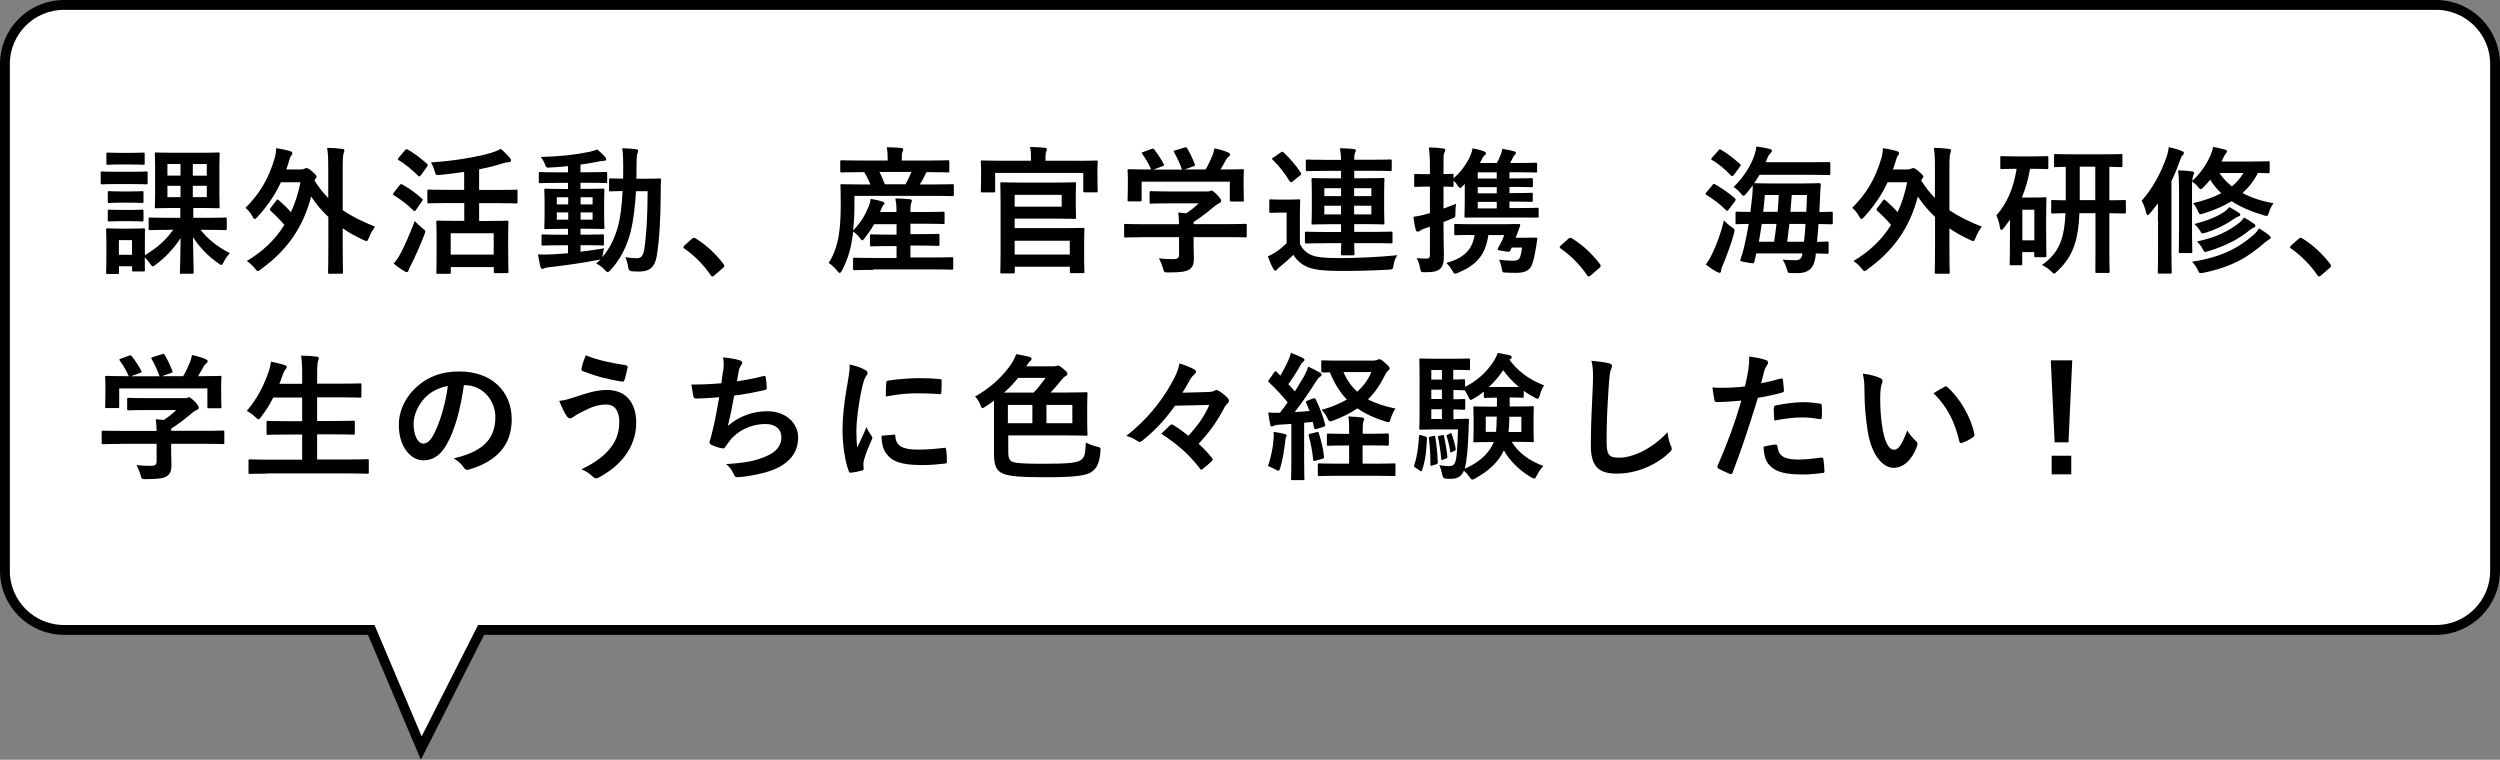 <?xml version="1.0" encoding="UTF-8"?><svg id="_レイヤー_2" xmlns="http://www.w3.org/2000/svg" viewBox="0 0 254 77.19"><rect x="0" y="0" width="254" height="77.19" fill="#808080" stroke="none"/><defs><style>.cls-1{fill:#fff;stroke:#000;stroke-miterlimit:10;}</style></defs><g id="_レイヤー_1-2"><path class="cls-1" d="m.5,6.5v51.5c0,3.31,2.69,6,6,6h31.22l5.08,12,6.08-12h198.62c3.31,0,6-2.69,6-6V6.5c0-3.31-2.69-6-6-6H6.5C3.19.5.5,3.19.5,6.5Z"/><g><path d="m13.35,17.45c1.08,0,1.42-.03,1.5-.03.14,0,.15.01.15.15v.99c0,.15-.01.17-.15.17-.08,0-.42-.03-1.5-.03h-1.47c-1.08,0-1.42.03-1.5.03-.14,0-.15-.01-.15-.17v-.99c0-.14.01-.15.15-.15.08,0,.42.03,1.5.03h1.47Zm5.08,10.38c-.14,0-.15-.01-.15-.15,0-.27.06-1.78.07-3.49-.64,1-1.55,1.98-2.52,2.69-.15.13-.24.18-.31.18-.08,0-.14-.08-.28-.29-.17-.22-.36-.46-.53-.63,0,.92.01,1.22.01,1.29,0,.14-.01.15-.14.15h-1.01c-.14,0-.15-.01-.15-.15v-.38h-1.33v.64c0,.14-.01.15-.15.15h-.99c-.15,0-.17-.01-.17-.15,0-.1.03-.42.03-2.12v-.9c0-.88-.03-1.22-.03-1.32,0-.14.01-.15.17-.15.08,0,.38.03,1.27.03h1.08c.9,0,1.19-.03,1.29-.03.13,0,.14.01.14.15,0,.08-.01.42-.01,1.08v1.5c1.18-.7,2.16-1.55,2.87-2.58h-.46c-1.33,0-1.79.03-1.88.03-.14,0-.15-.01-.15-.15v-.98c0-.14.01-.15.15-.15.08,0,.55.03,1.88.03h1.19v-1h-.7c-1.23,0-1.64.03-1.74.03-.14,0-.15-.01-.15-.15,0-.08.03-.48.03-1.4v-2.55c0-.92-.03-1.32-.03-1.4,0-.15.01-.17.15-.17.1,0,.5.03,1.74.03h2.8c1.23,0,1.65-.03,1.75-.03.14,0,.15.01.15.17,0,.08-.03.48-.03,1.4v2.55c0,.92.03,1.33.03,1.4,0,.14-.01.15-.15.15-.1,0-.52-.03-1.75-.03h-.78v1h1.36c1.35,0,1.81-.03,1.89-.03.14,0,.15.01.15.15v.98c0,.14-.01.15-.15.15-.08,0-.55-.03-1.89-.03h-.62c.67.87,1.64,1.69,2.97,2.37-.24.25-.45.57-.63.91-.11.21-.15.29-.24.29-.06,0-.14-.07-.31-.18-1.06-.74-1.92-1.64-2.56-2.65.01,1.75.07,3.29.07,3.57,0,.14-.01.15-.15.15h-1.08Zm-5.16-12.3c.9,0,1.18-.03,1.26-.03.15,0,.17.01.17.15v.94c0,.14-.01.15-.17.15-.08,0-.36-.03-1.26-.03h-1.04c-.91,0-1.19.03-1.27.03-.14,0-.15-.01-.15-.15v-.94c0-.14.01-.15.15-.15.08,0,.36.03,1.27.03h1.04Zm-.04,3.92c.84,0,1.09-.03,1.18-.03.15,0,.17.01.17.15v.9c0,.14-.01.15-.17.15-.08,0-.34-.03-1.18-.03h-.94c-.85,0-1.11.03-1.19.03-.14,0-.15-.01-.15-.15v-.9c0-.14.01-.15.15-.15.08,0,.34.03,1.19.03h.94Zm0,1.88c.84,0,1.09-.03,1.18-.03.15,0,.17.01.17.15v.9c0,.14-.01.15-.17.15-.08,0-.34-.03-1.18-.03h-.94c-.85,0-1.11.03-1.19.03-.14,0-.15-.01-.15-.15v-.9c0-.14.01-.15.15-.15.08,0,.34.03,1.19.03h.94Zm-1.15,3.07v1.49h1.33v-1.49h-1.33Zm6.26-6.56v-1.18h-1.33v1.18h1.33Zm0,2.19v-1.15h-1.33v1.15h1.33Zm1.25-3.36v1.18h1.42v-1.18h-1.42Zm1.42,2.21h-1.42v1.15h1.42v-1.15Z"/><path d="m28.06,20.37c.06-.07.08-.1.13-.1s.08.03.14.08c.43.38.83.74,1.23,1.21.42-.91.74-1.92.97-3.04h-1.99c-.6,1.29-1.39,2.44-2.38,3.52-.13.14-.21.21-.28.21s-.14-.08-.24-.28c-.18-.34-.42-.62-.7-.85,1.47-1.47,2.35-2.98,2.94-4.96.13-.43.17-.74.18-1.11.57.1.97.17,1.43.31.14.04.21.11.21.2,0,.11-.04.18-.1.24-.11.11-.17.34-.28.71-.08.25-.15.49-.24.71h1.44c.22,0,.32-.03.42-.08.08-.04.11-.06.2-.06.1,0,.25.04.62.38.34.29.41.41.41.49s-.06.14-.14.24l-.08.14c.42.69.9,1.28,1.4,1.79v-2.97c0-1-.01-1.49-.11-2.13.52.01,1.06.04,1.54.11.13.01.21.06.21.14,0,.1-.04.2-.07.28-.07.18-.1.53-.1,1.56v4.24c.97.67,2.06,1.19,3.29,1.68-.21.27-.46.69-.62,1.11-.1.25-.14.35-.25.35-.07,0-.17-.04-.32-.11-.77-.36-1.46-.74-2.1-1.18v2.02c0,1.57.03,2.37.03,2.44,0,.14-.01.15-.15.15h-1.22c-.14,0-.15-.01-.15-.15,0-.08.03-.87.03-2.44v-3.18c-.64-.6-1.22-1.28-1.75-2.07-.84,3.25-2.54,5.53-5.08,7.37-.17.13-.27.2-.34.2-.08,0-.15-.1-.31-.28-.22-.29-.5-.53-.81-.74,1.6-.95,2.89-2.16,3.82-3.67-.5-.59-.91-.99-1.39-1.43-.06-.06-.08-.08-.08-.13s.03-.1.08-.17l.57-.74Z"/><path d="m40.6,18.82c.11-.14.15-.14.28-.07.69.38,1.36.85,1.99,1.43.06.06.08.08.08.11,0,.04-.03.08-.08.17l-.63.9c-.04.07-.07.1-.11.1-.03,0-.07-.03-.13-.08-.6-.59-1.27-1.11-1.97-1.53-.07-.04-.1-.07-.1-.1,0-.04.03-.1.08-.17l.59-.76Zm.14,6.86c.39-.77.88-1.86,1.4-3.22.2.22.49.5.76.71.22.17.31.24.31.35,0,.08-.04.18-.1.34-.42,1.08-.9,2.16-1.36,3.08-.11.21-.21.39-.24.53-.03.11-.08.18-.18.18-.07,0-.15-.04-.25-.1-.32-.2-.69-.43-1.08-.77.29-.36.49-.64.74-1.11Zm.42-10.42c.11-.13.15-.13.27-.06.7.39,1.34.9,1.95,1.44.06.04.08.08.08.13s-.03.08-.08.17l-.63.88c-.06.08-.1.11-.13.11-.04,0-.07-.03-.13-.07-.62-.6-1.3-1.18-1.97-1.58-.07-.04-.1-.07-.1-.1,0-.04.03-.08.1-.17l.64-.76Zm4.36,5.37c-1.39,0-1.86.03-1.95.03-.14,0-.15-.01-.15-.15v-1.11c0-.13.01-.14.15-.14.08,0,.56.03,1.95.03h1.64v-1.83c-.8.13-1.61.22-2.42.31-.45.04-.46.03-.57-.35-.11-.39-.25-.71-.39-.92,2.28-.14,4.75-.55,6.18-.99.38-.13.63-.22.91-.39.35.28.67.62.92.9.08.1.13.17.13.28,0,.08-.06.17-.2.18-.17.01-.38.03-.76.15-.67.22-1.44.41-2.28.57v2.1h1.83c1.37,0,1.85-.03,1.93-.03.13,0,.14.01.14.14v1.11c0,.14-.01.15-.14.15-.08,0-.56-.03-1.93-.03h-1.83v1.81h1.01c1.29,0,1.72-.03,1.82-.03.14,0,.15.01.15.15,0,.08-.03.48-.03,1.4v1.26c0,1.93.03,2.3.03,2.38,0,.13-.01.14-.15.14h-1.19c-.14,0-.15-.01-.15-.14v-.48h-4.37v.55c0,.13-.01.14-.15.14h-1.15c-.15,0-.17-.01-.17-.14,0-.1.03-.46.03-2.41v-1.11c0-1.11-.03-1.5-.03-1.6,0-.14.01-.15.17-.15.08,0,.55.03,1.82.03h.85v-1.81h-1.64Zm.27,5.24h4.37v-2.17h-4.37v2.17Z"/><path d="m58.99,25.57c.76-.08,1.55-.2,2.38-.34-.06.22-.1.43-.13.64l-.04.25c.73-.84,1.23-1.85,1.6-3.14.21-.8.38-2.03.46-3.57-.83.01-1.13.03-1.21.03-.15,0-.17-.01-.17-.15v-1.02c0-.14.01-.15.17-.15.07,0,.39.03,1.26.03,0-.36.01-.73.01-1.12,0-.87-.01-1.3-.1-1.97.5.01.91.04,1.4.1.14.01.21.07.21.15,0,.11-.04.21-.08.34-.06.14-.08.58-.08,1.43,0,.38,0,.73-.01,1.08h.8c1.08,0,1.44-.03,1.53-.03.14,0,.17.03.17.17-.03.48-.03.88-.03,1.33-.01,2.69-.14,4.76-.41,6.42-.18,1.05-.7,1.54-1.78,1.54-.29,0-.53-.01-.77-.03q-.32-.03-.36-.49c-.06-.35-.14-.66-.28-.94.46.07.8.11,1.16.11.42,0,.66-.22.76-.88.22-1.36.34-3.25.35-5.93h-1.18c-.1,1.64-.28,3.01-.52,4.02-.39,1.6-1.11,2.96-2.07,3.99-.14.14-.22.21-.29.21s-.14-.07-.27-.2c-.28-.32-.59-.53-.9-.67.15-.14.31-.28.45-.43-.07.03-.15.04-.27.06-1.48.29-3.31.56-4.89.73-.21.03-.45.06-.52.1-.08.04-.15.08-.24.08s-.15-.08-.2-.24c-.08-.36-.17-.81-.24-1.23.56.03.95.01,1.47-.01.49-.03,1.02-.06,1.58-.11v-.81h-.83c-1.22,0-1.62.03-1.71.03-.14,0-.15-.01-.15-.14v-.84c0-.14.01-.15.15-.15.08,0,.49.03,1.71.03h.83v-.6h-.56c-1.19,0-1.6.03-1.68.03-.15,0-.17-.01-.17-.15,0-.1.03-.42.03-1.16v-1.5c0-.76-.03-1.08-.03-1.15,0-.14.01-.15.17-.15.08,0,.49.03,1.68.03h.56v-.62h-1.04c-1.26,0-1.69.03-1.78.03-.14,0-.15-.01-.15-.15v-.83c0-.14.01-.15.15-.15.08,0,.52.03,1.78.03h1.04v-.63c-.6.06-1.21.11-1.81.14-.39.03-.41.01-.52-.31-.11-.31-.27-.53-.43-.76,1.99-.06,3.5-.22,4.96-.53.31-.07.56-.15.77-.24.32.27.6.53.8.77.08.1.11.15.11.25,0,.08-.11.14-.29.14-.17,0-.41.06-.63.1-.56.11-1.12.21-1.69.28v.78h.81c1.25,0,1.68-.03,1.76-.03.13,0,.14.01.14.15v.83c0,.14.01.15-.11.15-.08,0-.55-.03-1.79-.03h-.81v.62h.6c1.18,0,1.58-.03,1.68-.03.14,0,.15.01.15.15,0,.07-.03.39-.03,1.15v1.5c0,.74.03,1.08.03,1.16,0,.14-.01.15-.15.15-.1,0-.5-.03-1.68-.03h-.6v.6h.52c1.21,0,1.62-.03,1.71-.03.14,0,.15.01.15.15v.84c0,.13-.01.14-.15.14-.08,0-.5-.03-1.71-.03h-.52v.67Zm-1.26-4.8v-.73h-1.16v.73h1.16Zm0,1.55v-.74h-1.16v.74h1.16Zm1.26-2.28v.73h1.22v-.73h-1.22Zm1.22,1.54h-1.22v.74h1.22v-.74Z"/><path d="m70.31,24.27c.1-.1.17-.11.21-.11s.1.01.18.08c1.04.64,1.96,1.48,2.79,2.56.08.11.1.15.1.21,0,.07-.03.13-.14.22l-.85.73c-.1.08-.15.13-.2.13-.07,0-.13-.03-.2-.14-.74-1.08-1.7-2.03-2.65-2.68-.08-.06-.13-.1-.13-.14s.03-.08.1-.17l.78-.7Z"/><path d="m88.75,27.42c-1.36,0-1.82.03-1.91.03-.15,0-.17-.01-.17-.17v-.95c0-.14.01-.15.17-.15.08,0,.55.03,1.91.03h2.34v-1.21h-.74c-1.29,0-1.72.03-1.81.03-.14,0-.15-.01-.15-.15v-.92c0-.14.01-.15.15-.15.08,0,.52.03,1.81.03h.74v-1.06h-2.28c-.27.48-.59.94-.95,1.4-.13.17-.2.24-.25.24s-.11-.07-.21-.2c-.24-.32-.49-.53-.71-.69l-.13.88c-.15,1-.49,2.07-1,3.05-.11.18-.17.27-.24.27-.06,0-.13-.06-.22-.17-.28-.36-.66-.7-.91-.84.52-.78.87-1.81,1.02-2.75.15-.92.21-1.96.21-3.18,0-1.29-.03-1.85-.03-1.93,0-.14.01-.15.15-.15.08,0,.55.03,1.86.03h1.04c-.2-.48-.42-.9-.63-1.25h-.39c-1.34,0-1.79.03-1.88.03-.15,0-.17-.01-.17-.15v-.92c0-.15.01-.17.17-.17.08,0,.53.03,1.88.03h2.77v-.13c0-.53-.03-.88-.1-1.22.52,0,.99.03,1.46.07.14.01.22.07.22.14,0,.1-.04.17-.08.27-.06.13-.07.29-.07.73v.14h2.79c1.34,0,1.81-.03,1.89-.03.14,0,.15.01.15.17v.92c0,.14-.01.15-.15.15-.08,0-.56-.03-1.91-.03h-.24c-.06.07-.1.14-.14.24-.17.35-.35.69-.56,1.01h1.47c1.32,0,1.77-.03,1.85-.03.13,0,.14.01.14.15v.92c0,.14-.01.15-.14.15-.08,0-.55-.03-1.86-.03h-8.1v.88c.01.88-.04,1.79-.14,2.63.78-.76,1.22-1.53,1.61-2.48.08-.2.14-.43.18-.73.43.08.91.18,1.22.29.17.06.18.11.18.17,0,.07-.04.11-.1.17-.08.08-.18.29-.27.5l-.08.21h1.67v-.15c0-.55-.03-.8-.11-1.23.52.01.98.04,1.46.08.14.01.22.07.22.14,0,.1-.04.18-.08.28-.04.11-.07.29-.07.73v.15h1.5c1.3,0,1.74-.03,1.82-.03.14,0,.15.01.15.15v.95c0,.14-.01.15-.15.15-.08,0-.52-.03-1.82-.03h-1.5v1.06h.99c1.29,0,1.72-.03,1.81-.03.14,0,.15.01.15.15v.92c0,.14-.01.15-.15.15-.08,0-.52-.03-1.81-.03h-.99v1.21h2.28c1.36,0,1.83-.03,1.92-.03.14,0,.15.01.15.15v.95c0,.15-.01.17-.15.17-.08,0-.56-.03-1.92-.03h-6.04Zm.6-9.95c.2.38.38.8.55,1.25h2.1c.24-.42.43-.83.6-1.25h-3.25Z"/><path d="m109.53,16.34c1.29,0,1.75-.03,1.83-.03.15,0,.17.01.17.15,0,.07-.03.34-.03.74v.64c0,1.25.03,1.47.03,1.55,0,.14-.01.15-.17.15h-1.15c-.14,0-.15-.01-.15-.15v-1.82h-8.95v1.83c0,.14-.01.15-.15.15h-1.16c-.14,0-.15-.01-.15-.15,0-.1.03-.31.03-1.57v-.53c0-.52-.03-.79-.03-.85,0-.14.01-.15.15-.15.1,0,.56.03,1.85.03h3.1v-.07c0-.6-.01-.98-.1-1.33.52.01,1.02.04,1.5.08.14.01.21.07.21.13,0,.1-.04.17-.07.28-.06.11-.07.29-.07.84v.07h3.32Zm-2.28,2.21c1.26,0,1.85-.03,1.93-.03.14,0,.15.01.15.15,0,.08-.03.43-.03,1.15v1.12c0,.73.03,1.08.03,1.15,0,.14-.01.15-.15.15-.08,0-.67-.03-1.93-.03h-4.16v.97h4.93c1.26,0,1.91-.03,1.99-.03.15,0,.17.01.17.17,0,.08-.03.41-.03,1.23v1.85c0,.81.03,1.13.03,1.2,0,.14-.01.15-.17.15h-1.16c-.14,0-.15-.01-.15-.15v-.5h-5.6v.53c0,.14-.01.15-.17.15h-1.15c-.14,0-.15-.01-.15-.15,0-.08.03-.66.03-1.96v-5.01c0-1.3-.03-1.89-.03-1.99,0-.14.01-.15.15-.15.1,0,.73.03,1.99.03h3.49Zm.62,1.25h-4.78v1.2h4.78v-1.2Zm-4.78,4.66v1.4h5.6v-1.4h-5.6Z"/><path d="m116.11,24.1c-1.25,0-1.67.03-1.75.03-.14,0-.15-.01-.15-.15v-1.08c0-.14.01-.15.15-.15.08,0,.5.03,1.75.03h3.68c-.01-.45-.03-.81-.08-1.19l.81.08c.48-.31.85-.62,1.27-1.01h-3.03c-1.29,0-1.74.03-1.81.03-.14,0-.15-.01-.15-.14v-.98c0-.14.01-.15.15-.15.07,0,.52.03,1.81.03h3.8c.2,0,.28,0,.34-.03.07-.03.11-.06.18-.06.11,0,.25.11.6.45.28.29.39.48.39.6,0,.11-.06.18-.17.22-.14.07-.34.18-.67.46-.57.49-1.21.98-1.96,1.46v.22h3.5c1.25,0,1.67-.03,1.75-.03.14,0,.15.01.15.15v1.08c0,.14-.01.15-.15.15-.08,0-.5-.03-1.75-.03h-3.5v.91c0,.34.03.85.03,1.22,0,.6-.11.91-.45,1.15-.36.22-.8.31-2.14.31-.43,0-.43.01-.55-.41-.1-.36-.25-.74-.42-1.02.56.06.95.08,1.5.08.39,0,.55-.1.55-.49v-1.75h-3.68Zm.87-8.96c.18-.07.22-.04.31.07.35.45.73,1.05.94,1.46.07.14.07.15-.13.22l-.92.34h2.91c-.21-.62-.55-1.32-.8-1.75-.08-.14-.04-.15.13-.21l.92-.28c.17-.06.21-.03.28.08.24.39.59,1.12.77,1.62.04.13.04.14-.15.21l-.91.32h2.16c.27-.45.46-.88.69-1.41.07-.18.14-.41.21-.74.5.1.99.25,1.39.42.13.06.2.13.2.21s-.06.15-.14.21c-.08.06-.2.2-.27.32-.2.36-.36.66-.57.99h.36c1.3,0,1.76-.03,1.85-.03.15,0,.17.01.17.15,0,.08-.03.35-.03.76v.64c0,1.26.03,1.48.03,1.57,0,.15-.01.17-.17.17h-1.11c-.14,0-.15-.01-.15-.17v-1.85h-8.96v1.85c0,.14-.01.15-.15.15h-1.11c-.15,0-.17-.01-.17-.15,0-.1.03-.32.03-1.58v-.52c0-.52-.03-.77-.03-.87,0-.14.01-.15.17-.15.08,0,.55.03,1.85.03h.38c-.24-.57-.62-1.19-.9-1.57-.08-.13-.07-.15.1-.21l.84-.31Z"/><path d="m132.08,24.79c.31.6.63.9,1.22,1.15.48.2,1.43.28,2.65.28,1.81,0,3.94-.08,6.02-.29-.2.27-.32.6-.38.99-.08.45-.07.45-.52.48-1.81.1-3.49.13-4.9.13s-2.61-.1-3.28-.38c-.64-.27-1.13-.67-1.48-1.26-.43.43-.83.77-1.33,1.18-.14.1-.24.2-.31.29-.04.07-.1.14-.2.14-.08,0-.15-.1-.21-.2-.2-.36-.35-.74-.55-1.25.35-.17.56-.28.83-.45.36-.24.73-.55,1.08-.88v-3.12h-.59c-.73,0-.92.03-1,.03-.15,0-.17-.01-.17-.17v-1.06c0-.14.01-.15.17-.15.07,0,.27.03,1,.03h.8c.73,0,.95-.03,1.02-.03.14,0,.15.01.15.15,0,.08-.03.49-.03,1.36v3.04Zm-1.96-9.3c.15-.1.2-.1.29-.01.64.6,1.25,1.29,1.76,2.09.07.11.06.14-.08.25l-.76.62c-.07.06-.13.08-.17.08s-.08-.03-.13-.1c-.52-.84-1.08-1.57-1.72-2.18-.11-.1-.1-.14.07-.24l.73-.5Zm4.55,9.22c-1.36,0-1.83.03-1.92.03-.15,0-.17-.01-.17-.15v-.9c0-.14.01-.15.17-.15.08,0,.56.03,1.92.03h1.58v-.79h-1.01c-1.29,0-1.75.03-1.85.03-.13,0-.14-.01-.14-.15,0-.08.03-.43.03-1.26v-1.88c0-.83-.03-1.18-.03-1.26,0-.15.01-.17.14-.17.1,0,.56.03,1.85.03h1.01v-.76h-1.53c-1.36,0-1.82.03-1.9.03-.14,0-.15-.01-.15-.15v-.88c0-.14.01-.15.15-.15.08,0,.55.03,1.9.03h1.53c-.01-.5-.06-.83-.11-1.18.52,0,.91.03,1.39.08.14.01.22.07.22.15,0,.07-.04.15-.08.25-.07.15-.08.38-.08.69h1.74c1.36,0,1.83-.03,1.92-.03.14,0,.15.01.15.15v.88c0,.14-.01.15-.15.15-.08,0-.56-.03-1.92-.03h-1.74v.76h1.09c1.29,0,1.74-.03,1.83-.03.14,0,.15.01.15.17,0,.08-.03.43-.03,1.26v1.88c0,.83.03,1.18.03,1.26,0,.14-.01.15-.15.15-.1,0-.55-.03-1.83-.03h-1.09v.79h1.81c1.37,0,1.85-.03,1.93-.03.14,0,.15.01.15.15v.9c0,.14-.01.15-.15.15-.08,0-.56-.03-1.93-.03h-1.81c0,.73.03,1.02.03,1.09,0,.13-.03.15-.15.15h-1.08c-.13,0-.15-.03-.15-.15,0-.07.01-.36.03-1.09h-1.58Zm1.58-4.78v-.81h-1.7v.81h1.7Zm0,1.85v-.88h-1.7v.88h1.7Zm1.33-2.66v.81h1.75v-.81h-1.75Zm1.75,1.78h-1.75v.88h1.75v-.88Z"/><path d="m147.7,18.1c.71-.62,1.2-1.32,1.55-1.98.14-.28.31-.69.36-1.05.41.07.84.18,1.13.29.15.06.24.13.24.21s-.06.14-.13.2c-.14.1-.24.29-.39.59-.04.08-.07.14-.1.2h1.72c.2-.35.32-.62.39-.84.07-.17.13-.35.15-.6.42.07.88.15,1.18.24.14.04.22.1.22.18,0,.07-.03.13-.1.18-.1.08-.17.21-.22.31-.08.18-.17.35-.27.53h.95c1.16,0,1.56-.03,1.64-.03.14,0,.15.01.15.14v.71c0,.14-.01.15-.15.15-.08,0-.48-.03-1.64-.03h-1.02v.63h.13c1.49,0,2.02-.03,2.1-.03.14,0,.15.01.15.15v.62c0,.14-.01.15-.15.15-.08,0-.62-.03-2.1-.03h-.13v.63h.1c1.5,0,2.03-.03,2.12-.03.14,0,.15.01.15.15v.62c0,.14-.01.15-.15.15-.08,0-.62-.03-2.12-.03h-.1v.66h1c1.3,0,1.75-.03,1.83-.03.13,0,.14.01.14.15v.71c0,.13-.01.14-.14.14-.08,0-.53-.01-1.83-.01h-3.56c-1.32,0-1.76.01-1.86.01-.14,0-.15-.01-.15-.14,0-.1.03-.56.03-1.54v-1.75c-.08.1-.18.2-.27.29-.18.18-.27.17-.41-.06-.1-.17-.25-.36-.46-.56v.49c0,.14-.01.15-.15.15-.08,0-.29-.03-.87-.03v2.23c.43-.15.87-.32,1.27-.49-.04.22-.06.64-.06.99,0,.38-.01.39-.29.49-.28.13-.6.25-.92.38v.6c0,1.34.04,2.1.04,2.8,0,.77-.13,1.15-.43,1.39s-.69.31-1.46.31c-.43,0-.46,0-.53-.42-.07-.43-.22-.78-.35-1.01.32.03.56.04,1.06.04.18,0,.29-.08.29-.39v-2.84c-.18.06-.36.11-.53.17-.25.08-.41.18-.49.25-.07.06-.15.07-.24.07s-.14-.04-.18-.17c-.1-.36-.18-.84-.24-1.33.41-.06.81-.13,1.3-.27.11-.03.24-.07.38-.11v-2.69h-.24c-.87,0-1.13.03-1.22.03-.13,0-.14-.01-.14-.15v-1.02c0-.14.01-.15.14-.15.08,0,.35.03,1.22.03h.24v-.73c0-.9-.03-1.34-.11-1.99.52.01.97.04,1.43.1.14.01.24.08.24.15,0,.11-.06.2-.1.29-.08.17-.08.46-.08,1.41v.76c.57,0,.78-.03.87-.03.14,0,.15.01.15.15v.24Zm1.62,5.77c-1,0-1.32.03-1.4.03-.15,0-.17-.01-.17-.17v-.83c0-.14.01-.15.17-.15.08,0,.41.03,1.4.03h3.32c1.16,0,1.57-.03,1.65-.03.14,0,.2.08.15.2-.07.2-.13.35-.18.5-.08.22-.18.46-.27.7h1.19c.55,0,.76-.01.87-.01s.15.04.14.14c-.06.43-.11.78-.17,1.09-.11.62-.2,1.05-.36,1.5-.25.67-.85.85-1.61.85-.29,0-.64,0-1.11-.03-.29-.01-.29-.03-.36-.39-.06-.38-.17-.69-.28-.92.67.1,1.09.11,1.46.11s.57-.1.67-.35c.11-.29.17-.66.21-.99h-1.05c-.04.1-.08.2-.13.28-.06.11-.13.17-.31.14l-.84-.14c-.13-.03-.18-.11-.1-.25.25-.42.48-.88.62-1.3h-1.61c-.1.64-.25,1.26-.57,1.83-.32.59-.83,1.08-1.4,1.44-.34.22-.7.38-1.08.55-.39.17-.41.17-.62-.21-.18-.32-.35-.53-.6-.77,1.76-.5,2.63-1.32,2.87-2.84h-.5Zm2.75-6.36h-1.93v.63h1.93v-.63Zm-1.93,1.5v.63h1.93v-.63h-1.93Zm0,1.5v.66h1.93v-.66h-1.93Z"/><path d="m159.35,24.27c.1-.1.17-.11.21-.11s.1.01.18.08c1.04.64,1.96,1.48,2.79,2.56.08.11.1.15.1.21,0,.07-.03.13-.14.22l-.85.73c-.1.08-.15.13-.2.13-.07,0-.13-.03-.2-.14-.74-1.08-1.7-2.03-2.65-2.68-.08-.06-.13-.1-.13-.14s.03-.08.1-.17l.78-.7Z"/><path d="m173.98,18.8c.1-.13.15-.14.28-.07.69.41,1.37.85,2.02,1.43.08.1.08.14,0,.28l-.64.84c-.07.1-.11.14-.15.14s-.07-.03-.13-.07c-.59-.6-1.3-1.13-1.98-1.54-.07-.04-.1-.07-.1-.11s.03-.08.08-.15l.62-.74Zm-.03,7c.45-.94.87-2.02,1.2-3.4.24.24.5.48.77.66.34.22.35.25.25.67-.31,1.15-.74,2.25-1.13,3.21-.11.24-.18.42-.18.56,0,.1-.06.22-.14.22-.1,0-.18-.04-.31-.11-.34-.18-.69-.42-1.09-.73.27-.39.43-.67.63-1.08Zm.63-10.51c.11-.14.15-.14.28-.07.66.38,1.3.88,1.92,1.44.1.08.11.13-.01.29l-.62.83c-.11.14-.14.15-.27.06-.57-.6-1.3-1.22-1.93-1.58-.13-.07-.13-.1,0-.25l.63-.71Zm1.75,6.36c0-.14.01-.15.15-.15.07,0,.43.03,1.36.03.08-.59.14-1.18.2-1.76.03-.29.04-.6.04-.94-.21.29-.43.57-.66.84-.13.15-.21.22-.28.22-.08,0-.15-.08-.28-.24-.24-.29-.49-.5-.73-.66.95-.88,1.7-2.07,2.06-3.05.15-.42.24-.77.25-1.06.52.07,1.02.17,1.33.24.18.04.25.11.25.21s-.06.17-.13.24c-.1.1-.21.18-.32.48-.06.15-.11.29-.18.43h4.59c1.29,0,1.75-.01,1.83-.01.14,0,.15,0,.15.14v1.01c0,.15-.01.17-.15.17-.08,0-.55-.03-1.83-.03h-5.21c-.17.29-.35.57-.55.85.1,0,.52.03,1.76.03h3.07c1.25,0,1.68-.03,1.77-.03.14,0,.17.03.17.17-.03.39-.06.83-.07,1.19l-.07,1.57c.81,0,1.13-.03,1.19-.03.15,0,.17.01.17.15v.98c0,.14-.01.15-.17.15-.06,0-.41-.01-1.28-.03-.04.62-.1,1.22-.15,1.81.66,0,.94-.03,1.01-.03.15,0,.17.01.17.15v.94c0,.14-.01.15-.17.15-.07,0-.38-.01-1.13-.03l-.03.31c-.15,1.15-.66,1.69-1.85,1.69-.41,0-.57,0-.74-.01-.22-.01-.22-.03-.34-.45-.1-.31-.22-.63-.42-.91.41.04.98.06,1.32.06s.64-.11.7-.69h-4.69c-.06.27-.11.52-.18.78-.03.15-.04.22-.21.22-.1,0-.27-.03-.55-.08-.73-.13-.74-.13-.66-.36.13-.34.22-.63.34-1.11.18-.79.35-1.61.49-2.45-.8.01-1.13.03-1.19.03-.14,0-.15-.01-.15-.15v-.98Zm3.92,2.91c.1-.6.17-1.21.24-1.81h-1.5c-.08.59-.18,1.19-.29,1.81h1.55Zm-.94-4.75c-.04.57-.1,1.13-.17,1.71h1.47c.06-.56.08-1.13.11-1.71h-1.42Zm2.49,2.94c-.07.6-.14,1.21-.22,1.81h1.71c.07-.57.11-1.18.15-1.81h-1.64Zm.24-2.94l-.13,1.71h1.61c.03-.59.06-1.18.07-1.71h-1.55Z"/><path d="m191.3,20.37c.06-.07.08-.1.13-.1s.08.03.14.08c.43.38.83.74,1.23,1.21.42-.91.74-1.92.97-3.04h-1.99c-.6,1.29-1.39,2.44-2.38,3.52-.13.14-.21.21-.28.21s-.14-.08-.24-.28c-.18-.34-.42-.62-.7-.85,1.47-1.47,2.35-2.98,2.94-4.96.13-.43.17-.74.18-1.11.57.1.97.17,1.43.31.14.04.21.11.21.2,0,.11-.04.18-.1.24-.11.11-.17.34-.28.71-.08.25-.15.49-.24.71h1.44c.22,0,.32-.03.42-.08.08-.04.11-.06.2-.06.1,0,.25.04.62.38.34.29.41.41.41.49s-.06.14-.14.24l-.08.14c.42.69.9,1.28,1.4,1.79v-2.97c0-1-.01-1.49-.11-2.13.52.01,1.06.04,1.54.11.13.01.21.06.21.14,0,.1-.04.2-.07.28-.07.18-.1.53-.1,1.56v4.24c.97.67,2.06,1.19,3.29,1.68-.21.27-.46.69-.62,1.11-.1.25-.14.35-.25.35-.07,0-.17-.04-.32-.11-.77-.36-1.46-.74-2.1-1.18v2.02c0,1.57.03,2.37.03,2.44,0,.14-.01.15-.15.15h-1.22c-.14,0-.15-.01-.15-.15,0-.08.03-.87.03-2.44v-3.18c-.64-.6-1.22-1.28-1.75-2.07-.84,3.25-2.54,5.53-5.08,7.37-.17.13-.27.2-.34.2-.08,0-.15-.1-.31-.28-.22-.29-.5-.53-.81-.74,1.6-.95,2.89-2.16,3.82-3.67-.5-.59-.91-.99-1.39-1.43-.06-.06-.08-.08-.08-.13s.03-.1.08-.17l.57-.74Z"/><path d="m206.25,17.16c-.17,1.02-.45,2-.83,2.91h1.34c.63,0,.91-.03,1.01-.03.14,0,.15.01.15.15,0,.1-.03.52-.03,1.89v1.4c0,2,.03,2.4.03,2.48,0,.15-.01.17-.15.17h-.94c-.14,0-.15-.01-.15-.17v-.34h-1.22v1.18c0,.14-.01.15-.17.15h-.94c-.15,0-.17-.01-.17-.15,0-.08.03-.52.03-2.54v-1.93c-.2.28-.41.56-.62.83-.1.13-.18.2-.25.2-.08,0-.13-.08-.15-.27-.07-.49-.2-.85-.36-1.21,1.05-1.16,1.75-2.75,2.06-4.73h-.08c-1.01,0-1.33.03-1.43.03-.14,0-.15-.01-.15-.15v-1.02c0-.14.01-.15.15-.15.1,0,.42.03,1.43.03h1.72c1.02,0,1.34-.03,1.43-.03.14,0,.15.01.15.15v1.02c0,.14-.01.15-.15.15-.08,0-.41-.03-1.43-.03h-.28Zm-.78,4.15v3.11h1.22v-3.11h-1.22Zm5.8.34c-.06,1.32-.2,2.33-.46,3.11-.35,1.12-.91,1.98-1.82,2.82-.14.15-.22.22-.29.22-.08,0-.15-.08-.32-.25-.28-.27-.62-.49-.92-.63.94-.63,1.6-1.48,1.93-2.42.28-.77.41-1.65.46-2.84-.88.01-1.23.03-1.3.03-.14,0-.15-.01-.15-.15v-1.05c0-.15.01-.17.15-.17.07,0,.42.03,1.33.03v-3.4c-.7.01-1,.03-1.05.03-.13,0-.14-.01-.14-.14v-1.04c0-.14.01-.15.14-.15.08,0,.52.03,1.78.03h3.1c1.26,0,1.7-.03,1.78-.03.14,0,.15.01.15.15v1.04c0,.13-.01.14-.15.14-.07,0-.38-.01-1.18-.03v3.4c1.05,0,1.44-.03,1.53-.03.14,0,.15.01.15.17v1.05c0,.14-.01.15-.15.15-.08,0-.48-.01-1.53-.03v4.02c0,1.39.03,1.82.03,1.9,0,.14-.01.15-.15.15h-1.16c-.13,0-.14-.01-.14-.15,0-.1.01-.52.01-1.9v-4.02h-1.61Zm1.61-1.32v-3.4h-1.58v3.4h1.58Z"/><path d="m219.24,22.47c0-.52,0-1.19.01-1.82-.25.34-.52.67-.8,1.01-.11.13-.18.2-.25.2-.06,0-.11-.08-.15-.25-.1-.46-.28-.91-.46-1.21,1.11-1.25,1.93-2.76,2.54-4.47.11-.34.18-.63.22-.98.48.11.92.22,1.32.39.15.06.21.1.21.21,0,.1-.04.15-.14.24-.1.1-.15.22-.28.59-.25.7-.52,1.37-.84,2.02v7.12c0,1.37.03,2.06.03,2.13,0,.14-.01.15-.15.15h-1.12c-.14,0-.15-.01-.15-.15,0-.08.03-.76.03-2.13v-3.04Zm11.35-5.04c0,.15-.01.17-.14.17-.07,0-.34-.01-1.05-.03-.39.8-.92,1.47-1.56,2.04.9.48,1.95.83,3.15,1.04-.18.25-.34.53-.45.9-.1.29-.13.39-.25.39-.07,0-.17-.03-.31-.07-1.27-.38-2.35-.84-3.25-1.43-.84.52-1.79.92-2.86,1.25-.14.04-.22.07-.29.07-.14,0-.18-.1-.29-.35-.14-.32-.29-.57-.48-.77,1.08-.25,2.04-.57,2.87-1.01-.43-.41-.81-.85-1.12-1.37-.2.24-.42.49-.66.74-.15.14-.24.22-.31.22-.08,0-.15-.08-.29-.25-.18-.22-.36-.38-.59-.52v5.17c0,1.23.03,1.83.03,1.92,0,.15-.01.17-.15.17h-1.08c-.14,0-.15-.01-.15-.17,0-.08.03-.69.03-1.92v-4.5c0-.84-.03-1.26-.1-1.81.55.01.91.04,1.39.1.13.01.24.08.24.17,0,.1-.07.2-.11.31-.04.1-.06.22-.07.49.9-.85,1.44-1.68,1.85-2.61.1-.22.21-.53.27-.85.43.08.78.17,1.23.29.1.03.17.08.17.17s-.06.15-.11.21c-.07.07-.15.22-.27.46l-.18.36h3.11c1.18,0,1.57-.03,1.65-.03.13,0,.14.01.14.14v.9Zm-1.57,6.39c.21-.2.35-.38.5-.62.38.22.77.49,1.06.74.08.07.13.13.13.2,0,.08-.06.14-.15.18-.11.06-.27.17-.45.32-1.65,1.44-3.25,2.45-6.22,3.07-.14.03-.27.04-.31.04-.13,0-.17-.07-.27-.28-.18-.39-.36-.63-.6-.88,3-.46,4.76-1.41,6.3-2.77Zm-1.51-2.17c.08.06.11.1.11.17s-.06.13-.15.15c-.11.03-.25.1-.46.24-.77.55-1.74,1.06-2.91,1.43-.15.04-.25.07-.32.07-.13,0-.15-.07-.25-.25-.15-.27-.36-.5-.57-.7,1.34-.35,2.37-.78,3.01-1.23.22-.15.39-.32.52-.49.36.18.73.41,1.04.62Zm-.03,1.01c.2-.15.39-.38.52-.56.39.21.71.42,1.04.66.1.07.11.11.11.18s-.04.14-.13.17c-.13.04-.28.13-.5.31-1.13.91-2.37,1.55-4.13,2.09-.17.06-.27.08-.34.08-.11,0-.15-.08-.25-.27-.15-.31-.38-.59-.59-.78,2.07-.46,3.17-1.05,4.27-1.88Zm-1.98-5.08c.35.52.77.97,1.26,1.36.46-.38.85-.83,1.18-1.36h-2.44Z"/><path d="m233.55,24.27c.1-.1.17-.11.21-.11s.1.01.18.08c1.04.64,1.96,1.48,2.79,2.56.08.11.1.15.1.21,0,.07-.03.13-.14.22l-.85.73c-.1.08-.15.13-.2.13-.07,0-.13-.03-.2-.14-.74-1.08-1.7-2.03-2.65-2.68-.08-.06-.13-.1-.13-.14s.03-.08.1-.17l.78-.7Z"/><path d="m12.23,45.1c-1.25,0-1.67.03-1.75.03-.14,0-.15-.01-.15-.15v-1.08c0-.14.01-.15.15-.15.08,0,.5.03,1.75.03h3.68c-.01-.45-.03-.81-.08-1.19l.81.08c.48-.31.85-.62,1.27-1.01h-3.03c-1.29,0-1.74.03-1.81.03-.14,0-.15-.01-.15-.14v-.98c0-.14.01-.15.15-.15.07,0,.52.03,1.81.03h3.8c.2,0,.28,0,.34-.03.07-.03.11-.06.18-.06.11,0,.25.11.6.45.28.29.39.48.39.6,0,.11-.06.18-.17.22-.14.07-.34.18-.67.46-.57.49-1.21.98-1.96,1.46v.22h3.5c1.25,0,1.67-.03,1.75-.03.14,0,.15.01.15.15v1.08c0,.14-.01.15-.15.15-.08,0-.5-.03-1.75-.03h-3.5v.91c0,.34.03.85.03,1.22,0,.6-.11.91-.45,1.15-.36.22-.8.31-2.14.31-.43,0-.43.01-.55-.41-.1-.36-.25-.74-.42-1.02.56.06.95.08,1.5.08.39,0,.55-.1.55-.49v-1.75h-3.68Zm.87-8.96c.18-.07.22-.04.31.07.35.45.73,1.05.94,1.46.07.14.07.15-.13.22l-.92.34h2.91c-.21-.62-.55-1.32-.8-1.75-.08-.14-.04-.15.13-.21l.92-.28c.17-.06.21-.03.28.08.24.39.59,1.12.77,1.62.04.13.04.14-.15.21l-.91.32h2.16c.27-.45.46-.88.69-1.41.07-.18.14-.41.21-.74.5.1.99.25,1.39.42.13.06.2.13.2.21s-.06.15-.14.21c-.08.06-.2.2-.27.32-.2.36-.36.66-.57.99h.36c1.3,0,1.76-.03,1.85-.03.15,0,.17.01.17.15,0,.08-.03.35-.03.76v.64c0,1.26.03,1.48.03,1.57,0,.15-.01.17-.17.17h-1.11c-.14,0-.15-.01-.15-.17v-1.85h-8.96v1.85c0,.14-.01.15-.15.15h-1.11c-.15,0-.17-.01-.17-.15,0-.1.03-.32.03-1.58v-.52c0-.52-.03-.77-.03-.87,0-.14.01-.15.17-.15.08,0,.55.03,1.85.03h.38c-.24-.57-.62-1.19-.9-1.57-.08-.13-.07-.15.1-.21l.84-.31Z"/><path d="m27.18,48.12c-1.27,0-1.69.03-1.78.03-.14,0-.15-.01-.15-.15v-1.18c0-.14.01-.15.15-.15.08,0,.5.03,1.78.03h3.52v-2.55h-1.54c-1.37,0-1.85.03-1.93.03-.14,0-.15-.01-.15-.15v-1.13c0-.13.01-.14.15-.14.08,0,.56.03,1.93.03h1.54v-2.4h-2.94c-.34.69-.74,1.34-1.23,1.96-.13.17-.18.25-.27.25-.07,0-.15-.08-.31-.22-.27-.27-.62-.5-.88-.63,1.04-1.21,1.74-2.55,2.26-4.09.1-.31.17-.64.2-.92.46.08.97.22,1.36.34.15.04.25.11.25.21,0,.07-.04.14-.14.25-.08.08-.17.24-.27.53l-.34.92h2.31v-.73c0-.99-.01-1.43-.11-2.13.55.01,1.12.04,1.58.1.14.01.22.08.22.15,0,.1-.03.18-.07.28-.07.18-.1.53-.1,1.55v.77h2.41c1.37,0,1.83-.03,1.92-.03.15,0,.17.01.17.15v1.15c0,.14-.01.15-.17.15-.08,0-.55-.03-1.92-.03h-2.41v2.4h1.75c1.37,0,1.85-.03,1.93-.03.14,0,.15.01.15.14v1.13c0,.14-.01.15-.15.15-.08,0-.56-.03-1.93-.03h-1.75v2.55h3.32c1.26,0,1.69-.03,1.78-.03.14,0,.15.01.15.15v1.18c0,.14-.01.15-.15.15-.08,0-.52-.03-1.78-.03h-8.36Z"/><path d="m47.13,39.12c-.32,2.38-.91,4.57-1.75,6.04-.6,1.05-1.33,1.61-2.38,1.61-1.23,0-2.48-1.32-2.48-3.6,0-1.34.57-2.63,1.58-3.64,1.18-1.18,2.66-1.79,4.55-1.79,3.36,0,5.34,2.07,5.34,4.86,0,2.6-1.47,4.24-4.31,5.1-.29.08-.42.03-.6-.25-.15-.24-.45-.56-.98-.88,2.37-.56,4.23-1.54,4.23-4.19,0-1.67-1.26-3.25-3.14-3.25h-.06Zm-4.02,1.36c-.67.76-1.09,1.69-1.09,2.59,0,1.29.52,2,.95,2,.36,0,.67-.18,1.05-.85.62-1.13,1.25-3.15,1.48-5.01-.98.2-1.76.59-2.4,1.28Z"/><path d="m58.47,40.32c1.18-.39,2.14-.7,3.21-.7,1.88,0,2.96,1.27,2.96,3.33,0,1.37-.49,2.49-1.13,3.35-.66.9-1.6,1.64-2.7,2.23-.1.04-.17.07-.24.07-.13,0-.21-.06-.34-.18-.31-.29-.69-.56-1.16-.74,1.54-.73,2.49-1.51,3.08-2.34.41-.57.77-1.34.77-2.48s-.49-1.76-1.3-1.76-1.4.21-2.2.6c-.83.41-1.02.55-1.19.67-.11.08-.2.14-.31.14-.18,0-.31-.18-.39-.31-.2-.29-.49-.91-.71-1.47.57-.06.91-.17,1.67-.41Zm5.11-3.22c.15.03.21.14.18.25-.06.29-.21.97-.31,1.23-.04.14-.08.21-.2.2-1.53-.25-2.62-.52-4.06-1.08-.07-.03-.14-.1-.1-.28.1-.52.25-.9.42-1.32,1.3.52,2.62.79,4.06,1Z"/><path d="m73.49,37.67c.06-.62.04-.98-.03-1.36.8.08,1.32.18,1.68.29.18.06.28.14.28.25,0,.07-.06.17-.1.22-.1.13-.21.36-.24.52-.07.38-.13.66-.2,1.15.7-.1,1.85-.31,2.63-.52.2-.06.27-.04.29.14.06.32.1.7.1,1.04,0,.15-.04.2-.17.22-1.21.27-1.96.42-3.14.57-.2,1.16-.39,2.1-.64,3.08,1.09-.95,2.49-1.49,4.02-1.49,1.86,0,3.12,1.21,3.12,2.65,0,1.23-.52,2.14-1.6,2.83-.84.55-2.04.88-3.57,1.12-.35.06-.69.1-1.04.1-.14,0-.24-.07-.35-.34-.22-.46-.43-.73-.76-.99,2.04-.13,2.9-.31,4.02-.77,1.08-.45,1.6-1.09,1.6-1.97,0-.73-.53-1.33-1.6-1.33-1.51,0-2.9.7-3.68,1.74-.13.18-.27.35-.39.53-.1.17-.14.22-.27.21-.31-.03-.77-.18-1.05-.31-.22-.1-.31-.15-.31-.28,0-.06.01-.15.06-.28.07-.24.13-.45.18-.66.31-1.23.5-2.27.74-3.67-.76.06-1.64.13-2.35.13-.15,0-.24-.07-.27-.2-.04-.17-.14-.76-.2-1.22,1.09,0,1.96-.04,3.04-.13.07-.49.13-.95.17-1.29Z"/><path d="m87.83,37.55c.24.13.32.21.32.34,0,.1-.03.14-.21.42-.14.25-.21.45-.34,1-.39,1.74-.59,3.46-.59,4.52,0,.69.03,1.15.08,1.64.29-.64.55-1.11.95-2.09.11.35.29.57.49.88.04.07.1.15.1.21,0,.1-.03.15-.07.22-.32.73-.59,1.33-.8,2.12-.03.08-.04.24-.04.43,0,.17.03.28.03.39,0,.1-.06.15-.18.18-.35.1-.74.18-1.15.22-.1.01-.15-.06-.18-.15-.39-.98-.64-2.76-.64-4.17,0-1.26.15-2.79.48-4.59.18-1.04.25-1.5.25-2.09.63.15,1.08.29,1.5.52Zm3,6.6c.11-.01.14.06.14.21.08.97.76,1.32,2.28,1.32,1.05,0,1.74-.07,2.68-.18.14-.01.17,0,.2.18.04.29.08.84.08,1.21,0,.17,0,.18-.24.21-.95.11-1.62.15-2.28.15-2.07,0-3.04-.34-3.64-1.16-.35-.45-.49-1.16-.49-1.82l1.28-.11Zm-.79-5.24c.01-.17.06-.21.2-.24.83-.15,2.4-.25,3.04-.25.84,0,1.48.03,2.07.08.29.01.32.04.32.18,0,.42,0,.8-.03,1.19-.01.13-.06.18-.18.17-.84-.06-1.57-.08-2.28-.08-.94,0-1.85.08-3.18.32.01-.78.01-1.13.04-1.37Z"/><path d="m100.94,40.74c-.25.2-.53.38-.81.56-.15.1-.24.17-.31.17-.08,0-.14-.11-.22-.34-.13-.34-.32-.64-.53-.85,1.54-.84,2.86-2.07,3.73-3.38.21-.34.34-.63.45-.92.52.08.97.18,1.36.28.14.06.2.13.2.22,0,.08-.06.15-.15.22-.1.07-.18.18-.35.46l-.04.06h2.69c.18,0,.25,0,.34-.04.08-.03.13-.04.2-.04.1,0,.21.07.56.35.32.28.39.36.39.49s-.08.18-.22.25c-.11.06-.22.18-.43.43-.39.48-.7.84-1.06,1.22h1.65c1.37,0,1.86-.03,1.95-.03.14,0,.15.01.15.15,0,.08-.03.41-.03,1.21v1.68c0,.81.03,1.15.03,1.23,0,.14-.01.15-.15.15-.08,0-.57-.03-1.95-.03h-5.95v1.65c0,.69.11.95.58,1.08.42.11,1.3.15,3.04.15,2.48,0,3.38-.1,3.78-.39.41-.31.42-.76.48-1.77.27.15.7.32,1.09.41.45.1.43.13.39.55-.1,1.11-.36,1.68-.92,2.04-.55.39-1.88.53-4.75.53-2.48,0-3.64-.1-4.26-.39-.59-.24-.88-.77-.88-1.93v-5.45Zm4.08-.85c.43-.46.84-.97,1.22-1.5h-2.8c-.42.53-.88,1.02-1.43,1.5h3.01Zm-.13,3.11v-1.86h-2.49v1.86h2.49Zm4.06-1.86h-2.63v1.86h2.63v-1.86Z"/><path d="m119.38,41.23c-1.11,1.53-2.04,2.51-3.31,3.53-.13.08-.2.14-.28.14-.06,0-.11-.01-.17-.06-.32-.21-.69-.42-1.19-.55,2.07-1.62,3.54-3.47,4.57-5.31.45-.77.69-1.34.84-2.06.56.18,1.07.38,1.54.63.08.06.13.13.13.21s-.06.18-.13.24c-.15.13-.32.32-.42.48-.22.43-.59,1.04-.83,1.42l2.56-.07c.39-.01.57-.06.71-.14.06-.04.13-.06.18-.06.08,0,.18.03.28.1.24.14.6.43.87.7.08.1.13.2.13.29,0,.07-.03.14-.08.2-.17.17-.31.32-.48.67-.67,1.26-1.43,2.33-2.52,3.5.46.41.9.87,1.32,1.39.07.08.11.14.11.2s-.04.11-.13.2c-.27.27-.57.53-.88.76-.07.06-.11.08-.15.08-.06,0-.1-.04-.15-.13-1.13-1.48-2.37-2.51-3.91-3.52.31-.31.59-.6.88-.85.07-.07.11-.1.17-.1.04,0,.11.03.2.08.52.32,1.02.69,1.5,1.08.92-1.02,1.56-1.86,2.13-3.14l-3.49.08Z"/><path d="m133.4,40.5c.18-.07.22-.04.29.1.41.84.71,1.62.94,2.52.04.15,0,.2-.17.25l-.7.21c-.17.06-.21.04-.24-.11l-.15-.6-.87.08v3.85c0,1.29.03,1.76.03,1.83,0,.14-.01.15-.15.15h-1.06c-.14,0-.15-.01-.15-.15,0-.08.03-.55.03-1.83v-3.73l-1.27.08c-.24.01-.42.06-.52.11-.06.03-.13.07-.21.07-.1,0-.13-.1-.15-.24-.08-.36-.14-.73-.2-1.18.41.03.78.04,1.19.03.27-.34.53-.7.78-1.06-.56-.7-1.22-1.4-1.88-2.03-.06-.06-.08-.08-.08-.13s.04-.1.1-.18l.49-.7c.06-.08.1-.13.14-.13s.07.03.13.08l.36.38c.28-.48.52-.91.76-1.44.18-.38.25-.6.32-.87.38.14.84.32,1.19.5.14.07.18.14.18.22,0,.07-.06.13-.13.18-.11.08-.17.15-.27.34-.43.77-.8,1.33-1.23,1.93.22.25.45.49.66.74.32-.52.63-1.04.94-1.55.17-.31.31-.66.42-.97.42.2.85.41,1.18.6.13.07.17.13.17.21,0,.1-.04.15-.15.21-.14.08-.25.24-.46.56-.71,1.13-1.47,2.2-2.12,3.04.5-.03,1.01-.07,1.51-.11-.1-.27-.21-.55-.34-.81-.06-.14-.06-.17.14-.25l.56-.22Zm-4.01,4.17c.03-.27.04-.48.01-.79.35.04.84.14,1.08.2.17.04.24.1.24.17s-.03.13-.07.2c-.04.07-.06.24-.08.46-.1.83-.25,1.82-.49,2.61-.07.22-.11.31-.2.31-.06,0-.14-.04-.25-.11-.29-.17-.56-.28-.8-.36.29-.91.49-1.76.56-2.67Zm4.37-.77c.17-.04.18-.03.24.13.22.71.43,1.53.52,2.34.01.15,0,.2-.18.25l-.67.18c-.22.06-.24.04-.25-.1-.1-.91-.25-1.71-.45-2.42-.04-.15,0-.18.17-.22l.63-.15Zm4.68,1.36v1.85h1.32c1.33,0,1.78-.03,1.85-.03.15,0,.17.01.17.14v1c0,.14-.01.15-.17.15-.07,0-.52-.03-1.85-.03h-3.84c-1.34,0-1.79.03-1.88.03-.14,0-.15-.01-.15-.15v-1c0-.13.01-.14.15-.14.08,0,.53.03,1.88.03h1.15v-1.85h-.43c-1.19,0-1.6.03-1.68.03-.14,0-.15-.01-.15-.15v-.94c0-.14.01-.15.15-.15.08,0,.49.03,1.68.03h.43v-.31c0-.62,0-1.05-.08-1.46.52.01.91.06,1.39.11.14.01.22.08.22.15,0,.08-.03.15-.07.25-.07.15-.08.39-.08.87v.38h.81c1.19,0,1.6-.03,1.68-.03.15,0,.17.01.17.15v.94c0,.14-.01.15-.17.15-.08,0-.49-.03-1.68-.03h-.81Zm1.2-8.64c.15,0,.25-.03.32-.07.06-.03.11-.06.18-.06.1,0,.28.1.59.38.35.31.46.46.46.56s-.04.14-.17.24c-.11.08-.25.32-.39.6-.43.88-.97,1.64-1.64,2.3.77.42,1.68.71,2.79.94-.2.28-.36.62-.49,1.04-.07.25-.1.34-.22.34-.07,0-.17-.03-.32-.07-1.09-.34-2.03-.77-2.84-1.33-.69.48-1.49.87-2.41,1.22-.17.06-.27.1-.35.1-.11,0-.17-.08-.27-.29-.18-.38-.35-.6-.6-.88.97-.27,1.82-.62,2.56-1.05-.71-.73-1.27-1.64-1.72-2.76-.48.01-.67.03-.73.01-.14-.03-.15,0-.15-.14v-.94c0-.14.01-.15.15-.15.08,0,.49.03,1.75.03h3.5Zm-3.15,1.18c.36.83.83,1.47,1.4,2,.63-.56,1.12-1.23,1.44-2h-2.84Z"/><path d="m144.78,44.34c.18.06.2.07.2.22-.06,1.22-.15,2.24-.5,3.21-.03.08-.04.11-.08.11-.03,0-.08-.01-.15-.07l-.42-.28c-.17-.11-.18-.15-.14-.31.29-.8.41-1.76.48-2.9q.01-.17.21-.11l.42.13Zm8.6-3.96v.92h.63c1.18,0,1.58-.03,1.68-.03.14,0,.15.01.15.15,0,.1-.03.36-.03,1.06v1.23c0,.7.03.98.03,1.06,0,.14-.01.15-.15.15-.1,0-.5-.03-1.68-.03h-.42c.67,1.11,1.82,1.95,3.22,2.45-.22.22-.49.6-.67.97-.13.24-.17.32-.27.32-.07,0-.15-.06-.32-.14-1.22-.73-2.16-1.68-2.76-2.73-.53,1.19-1.62,2.14-2.86,2.82-.17.1-.27.15-.34.15-.1,0-.17-.1-.31-.29-.17-.25-.36-.46-.55-.62-.22.59-.71.83-1.29.83-.2,0-.42,0-.63-.03q-.22-.03-.29-.45c-.07-.35-.17-.64-.28-.91.41.06.71.1.95.1.34,0,.5-.08.63-.34.17-.35.25-1.27.31-3.39h-2.35c-.94,0-1.29.03-1.43.03s-.15-.01-.15-.15c0-.1.03-.6.03-1.72v-3.5c0-1.11-.03-1.64-.03-1.72,0-.14.01-.15.15-.15s.49.03,1.43.03h2.07c.85,0,1.25-.03,1.33-.03.15,0,.17.01.17.15v.9c0,.13-.01.14-.17.14-.08,0-.48-.03-1.33-.03h-.2v.98c.71,0,.98-.03,1.05-.03.14,0,.15.01.15.15v.62c1.19-.57,2.23-1.53,2.9-2.59.18-.29.31-.53.41-.85.45.07.84.15,1.25.24.11.04.18.08.18.18,0,.08-.03.14-.13.2l-.1.07c.83,1.13,1.97,2.02,3.53,2.61-.17.2-.34.6-.45,1.01-.07.24-.11.35-.21.35-.07,0-.18-.06-.34-.14-.38-.2-.74-.42-1.08-.67v.56c0,.13-.01.14-.15.14-.1,0-.35-.03-1.25-.03h-.06Zm-7.76,3.92c.18-.04.2-.03.21.1.13.84.21,1.68.25,2.54,0,.13-.01.18-.17.24l-.38.11c-.17.06-.2.07-.2-.07,0-.94-.04-1.79-.15-2.65-.03-.14-.03-.17.13-.2l.31-.07Zm.88-5.73v-.98h-1.08v.98h1.08Zm0,1.97v-.95h-1.08v.95h1.08Zm0,2.03v-.99h-1.08v.99h1.08Zm.01,1.65c.14-.03.17-.04.2.08.14.63.27,1.39.34,2.07.01.13,0,.17-.14.22l-.28.11c-.15.06-.18.07-.2-.08-.07-.77-.18-1.5-.32-2.16-.03-.13-.03-.14.13-.18l.28-.07Zm.8-.18c.13-.06.15-.04.18.06.17.46.32.98.41,1.5.01.11,0,.14-.11.2l-.27.13c-.13.07-.17.06-.18-.06-.08-.53-.21-1.09-.36-1.55q-.03-.1.08-.15l.25-.11Zm.59-1.47c.84,0,1.09-.03,1.18-.03.14,0,.17.03.17.18-.03.34-.04.7-.04.98-.07,2.04-.2,3.18-.39,3.92,1.27-.55,2.3-1.36,2.84-2.46l.11-.25h-.25c-1.18,0-1.58.03-1.68.03-.14,0-.15-.01-.15-.15,0-.1.03-.36.03-1.06v-1.23c0-.7-.03-.97-.03-1.06,0-.14.01-.15.15-.15.1,0,.5.03,1.68.03h.57v-.92c-.85,0-1.11.03-1.18.03-.14,0-.15-.01-.15-.14v-.5c-.34.27-.67.5-1.02.7-.15.08-.25.14-.32.14-.08,0-.14-.1-.24-.34-.1-.21-.24-.45-.36-.64h-.1c-.07,0-.34-.01-1.05-.03v.95c.71,0,.98-.03,1.05-.03.14,0,.15.01.15.17v.77c0,.14-.01.15-.15.15-.07,0-.34-.01-1.05-.03v.99h.24Zm3.05-.24v1.55h1.04c.06-.42.07-.94.08-1.55h-1.12Zm3.38-3.01c-.63-.52-1.18-1.11-1.6-1.71-.41.62-.91,1.19-1.46,1.71h3.05Zm.24,4.57v-1.55h-1.22c-.01.6-.03,1.11-.08,1.55h1.3Z"/><path d="m163.44,36.9c.24.06.34.13.34.27,0,.15-.08.32-.14.46-.07.2-.13.63-.2,1.71-.14,2.16-.21,3.59-.21,5.42,0,1.42.17,1.74,1.29,1.74,1.25,0,3.19-.76,4.9-2.58.06.53.18,1,.32,1.33.07.15.11.25.11.34,0,.13-.06.24-.28.43-1.51,1.39-3.49,2.1-5.31,2.1s-2.63-.71-2.63-2.86c0-2.35.13-4.37.2-6.05.03-.83.07-1.72-.14-2.56.64.07,1.32.14,1.75.25Z"/><path d="m180.93,38.47c.15-.04.21.03.22.14.04.31.08.71.1,1.01.01.18-.03.22-.21.27-.87.24-1.58.39-2.44.53-.95,3.11-1.67,5.25-2.56,7.58-.07.2-.15.18-.31.14-.14-.06-.83-.35-1.12-.52-.11-.07-.15-.18-.11-.28,1.06-2.45,1.74-4.3,2.42-6.64-.81.08-1.79.15-2.45.15-.21,0-.27-.04-.29-.22-.06-.29-.13-.77-.2-1.27.29.04.46.04,1.04.04.7,0,1.46-.04,2.27-.14.14-.56.25-1.18.35-1.75.06-.42.08-.84.08-1.29.74.11,1.32.21,1.76.39.11.04.15.14.15.22,0,.06,0,.13-.07.22-.11.2-.22.34-.29.56-.14.5-.24.98-.34,1.33.55-.1,1.3-.28,1.99-.48Zm-.55,6.7c.14,0,.2.06.21.2.11,1.02.8,1.32,2.14,1.32.78,0,1.79-.13,2.35-.2.11-.01.15.01.17.13.06.36.11.84.11,1.22.01.17,0,.21-.22.22-.48.07-1.39.15-1.91.15-1.83,0-2.79-.25-3.42-.91-.45-.45-.6-1.11-.63-1.92.43-.11,1.01-.21,1.19-.21Zm-.15-3.71c0-.2.04-.24.25-.28.88-.18,1.92-.32,2.73-.32.55,0,1.15.06,1.64.14.2.03.24.04.24.21.03.35.03.74.01,1.12,0,.24-.07.29-.27.25-.49-.1-1.13-.17-1.74-.17-.84,0-1.91.14-2.82.32-.03-.49-.06-.99-.06-1.27Z"/><path d="m191.05,38.43c.13.06.22.15.22.25,0,.08-.04.22-.11.39-.06.17-.13.77-.13,1.37,0,.9.03,1.91.25,3.19.2,1.11.56,2.06,1.15,2.06.45,0,.8-.49,1.34-1.95.31.49.62.81.9,1.08.17.15.17.32.1.52-.53,1.43-1.4,2.19-2.38,2.19-1.09,0-2.24-1.29-2.62-3.66-.22-1.33-.34-2.79-.34-4.08,0-.77-.03-1.19-.17-1.83.67.08,1.36.25,1.78.46Zm6.5.88c.06-.03.11-.06.15-.06.06,0,.1.03.15.08,1.27,1.11,2.4,3.04,2.75,4.79.04.18-.04.24-.15.31-.36.24-.71.43-1.09.56-.17.06-.27.01-.29-.15-.48-2-1.19-3.46-2.62-4.89.53-.34.88-.53,1.11-.64Z"/><path d="m210.17,44.94h-1.42l-.39-8.33h2.18l-.38,8.33Zm.27,1.36v1.89h-1.99v-1.89h1.99Z"/></g></g></svg>